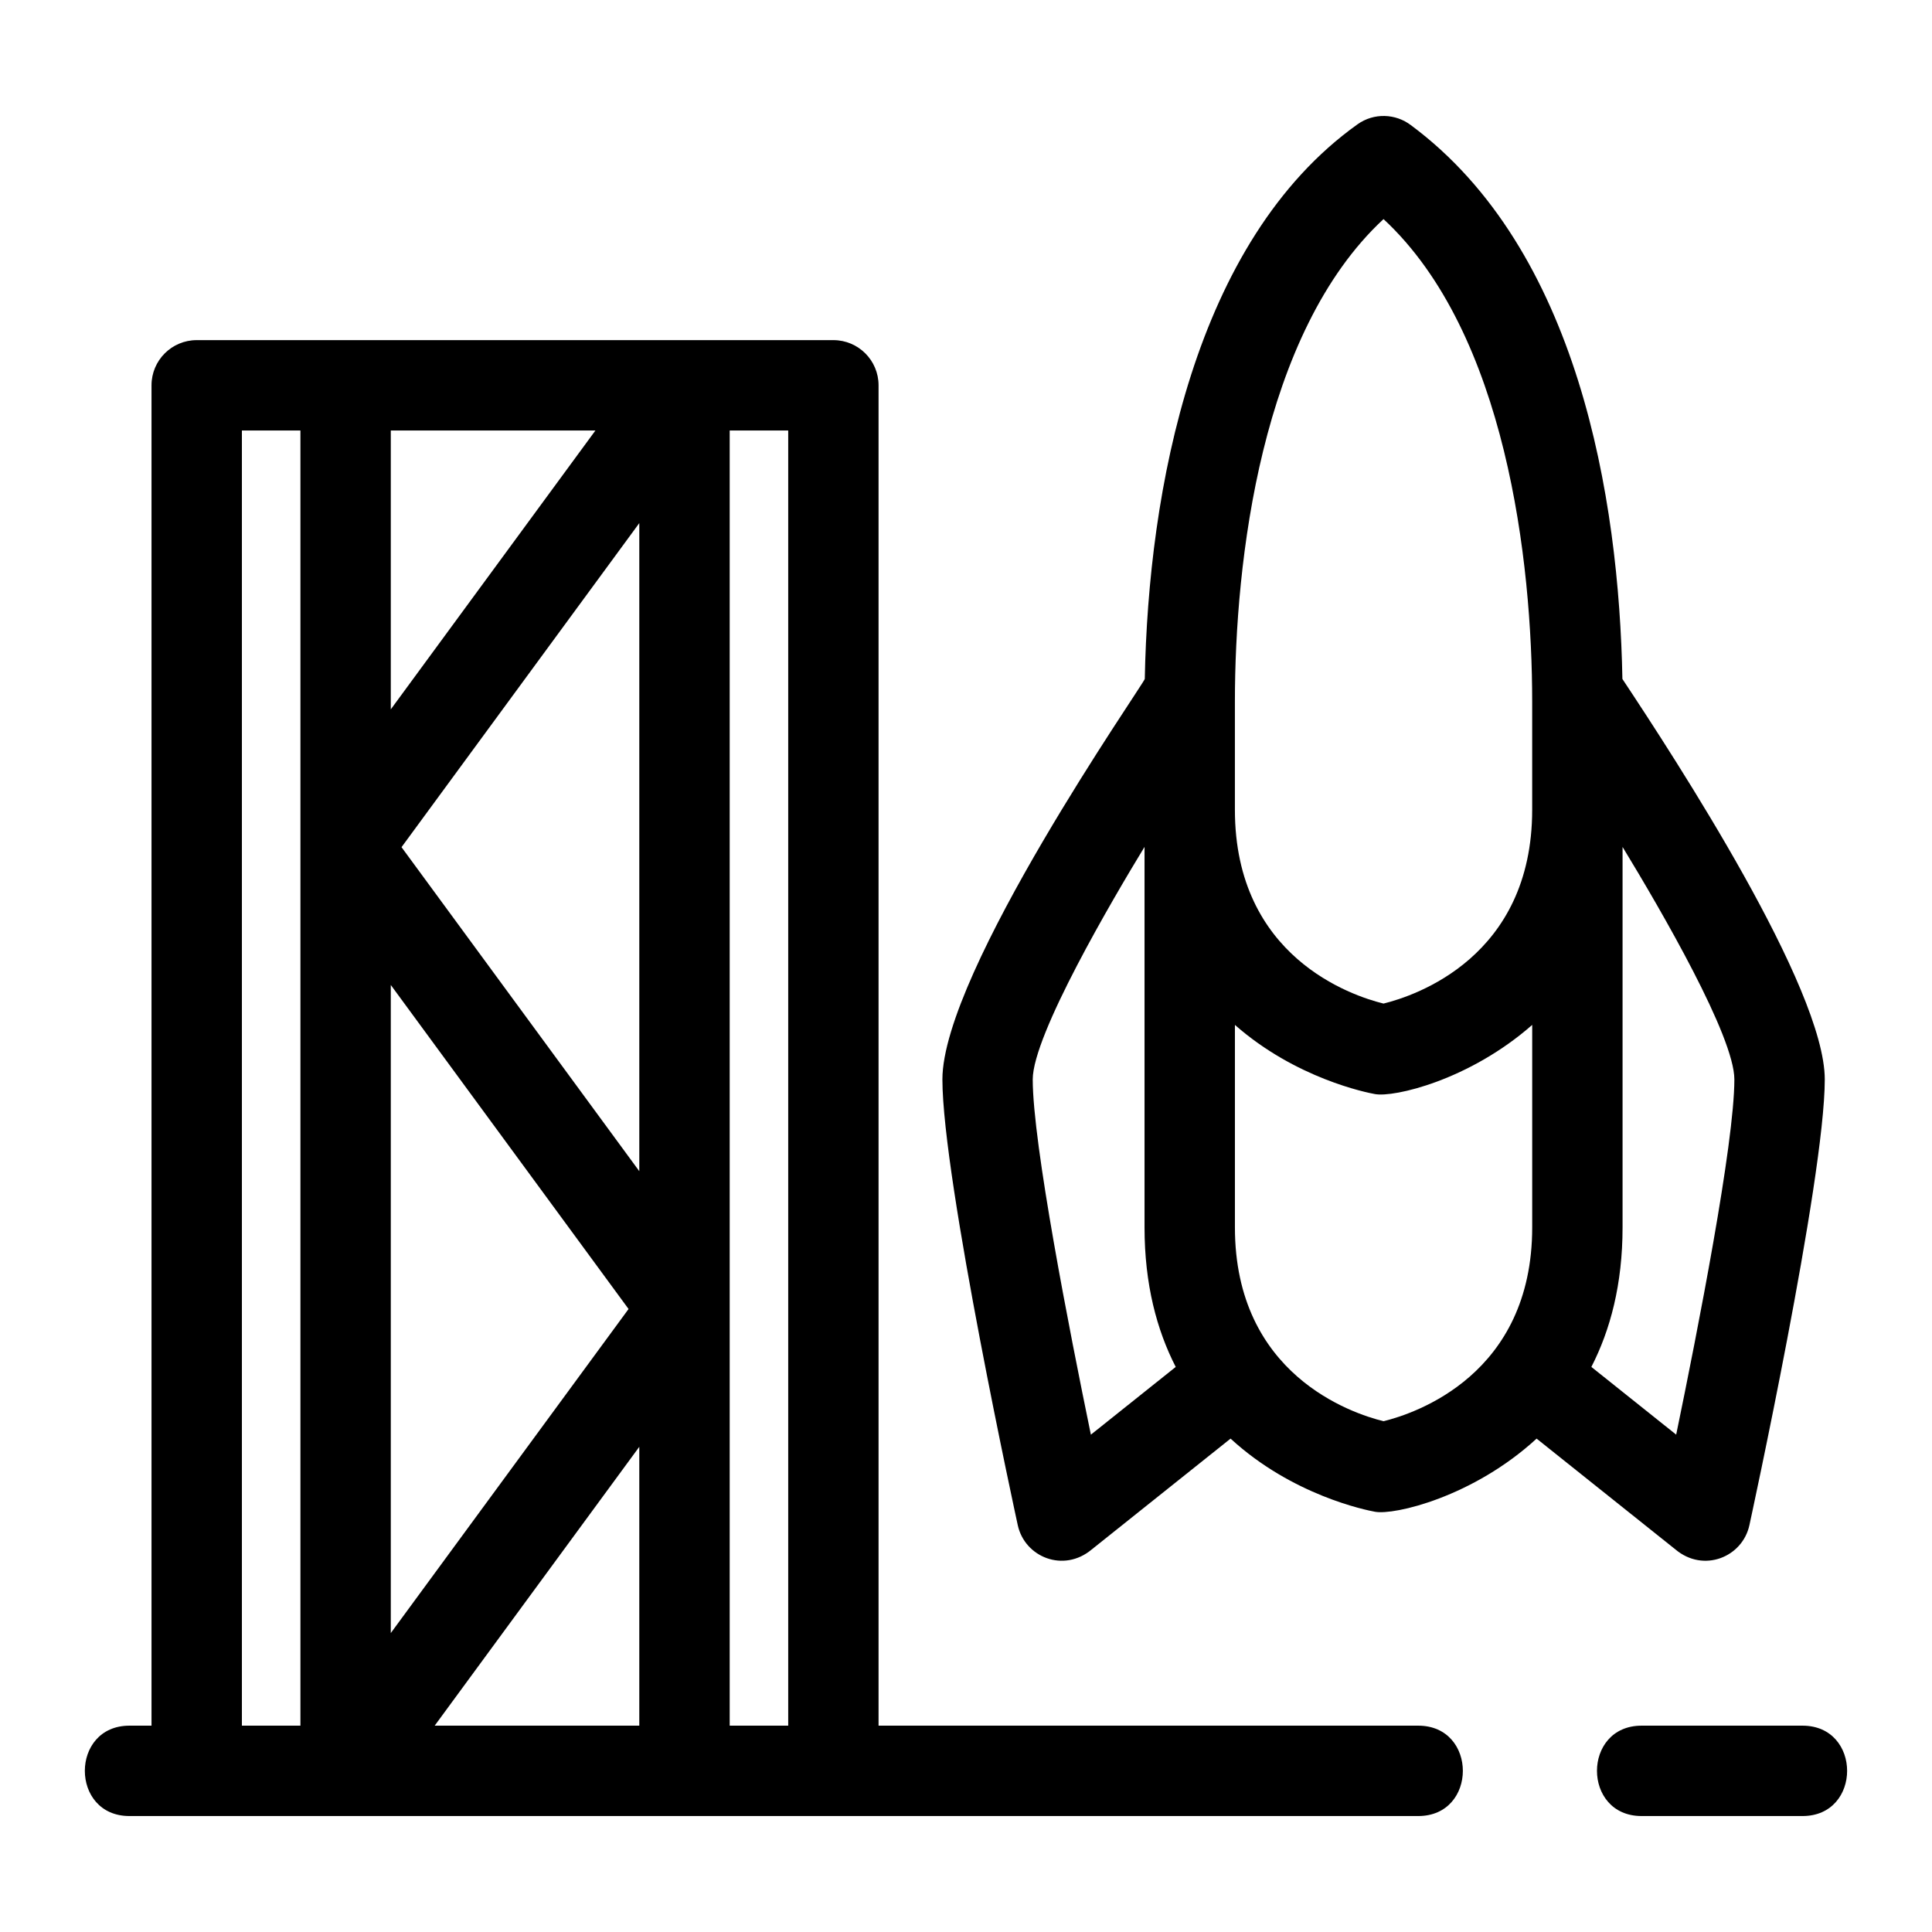 <?xml version="1.0" encoding="UTF-8"?>
<!-- Uploaded to: ICON Repo, www.svgrepo.com, Generator: ICON Repo Mixer Tools -->
<svg fill="#000000" width="800px" height="800px" version="1.1" viewBox="144 144 512 512" xmlns="http://www.w3.org/2000/svg">
 <path d="m573.95 323.93c14.188 21.387 53.633 81.879 53.633 106.13 0 26.48-19.91 117.84-19.969 118.11-1.832 8.496-12.156 12.699-19.594 6.461l-36.805-29.383c-16.84 15.473-37.734 20.34-42.84 19.383-2.305-0.422-21.891-4.332-38.262-19.383l-36.805 29.383c-7.438 6.234-17.762 2.035-19.594-6.461-0.059-0.262-19.969-91.625-19.969-118.11 0-28.449 53.09-104.4 53.633-106.13 0.934-49.906 13.016-116.01 56.363-146.98 4.367-3.113 10.117-2.863 14.168 0.227 44.375 32.918 55.145 98.863 56.043 146.76zm47.734 277.39c15.762 0 15.762 23.949 0 23.949h-42.648c-15.762 0-15.762-23.949 0-23.949zm-101.84 0c15.77 0 15.77 23.949 0 23.949h-341.54c-15.762 0-15.762-23.949 0-23.949h5.848v-355.21c0-6.609 5.363-11.973 11.973-11.973h168.73c6.609 0 11.973 5.363 11.973 11.973v355.21zm-166.96-343.23h-15.508v343.23h15.508zm-129.27 0h-15.508v343.23h15.508zm89.805 269.33-54.223 73.898h54.223zm-65.855 49.359 63.012-85.879-63.012-85.871zm2.844-208.27 63.012 85.871v-171.75zm-2.844-36.52 54.227-73.898h-54.227zm302.48 83.625c-16.668 14.656-36.668 19.273-41.676 18.328-2.25-0.406-20.977-4.148-37.102-18.328v53.66c0 39.059 31.027 49.312 39.387 51.363 8.359-2.055 39.395-12.305 39.395-51.363v-53.66zm0-85.672c0-36.922-6.848-97.695-39.395-127.88-32.539 30.18-39.387 90.953-39.387 127.88v28.652c0 39.059 31.027 49.312 39.387 51.363 8.359-2.055 39.395-12.305 39.395-51.363zm-94.465 176.31c-5.004-9.746-8.266-21.879-8.266-36.977v-100.84c-8.355 13.715-29.629 49.836-29.629 61.629 0 17.012 9.734 66.629 15.41 94.137l22.48-17.945zm110.15 0 22.477 17.945c5.684-27.508 15.418-77.125 15.418-94.137 0-11.355-19.184-44.457-29.629-61.613v100.82c0 15.098-3.254 27.23-8.266 36.977z"/>
</svg>